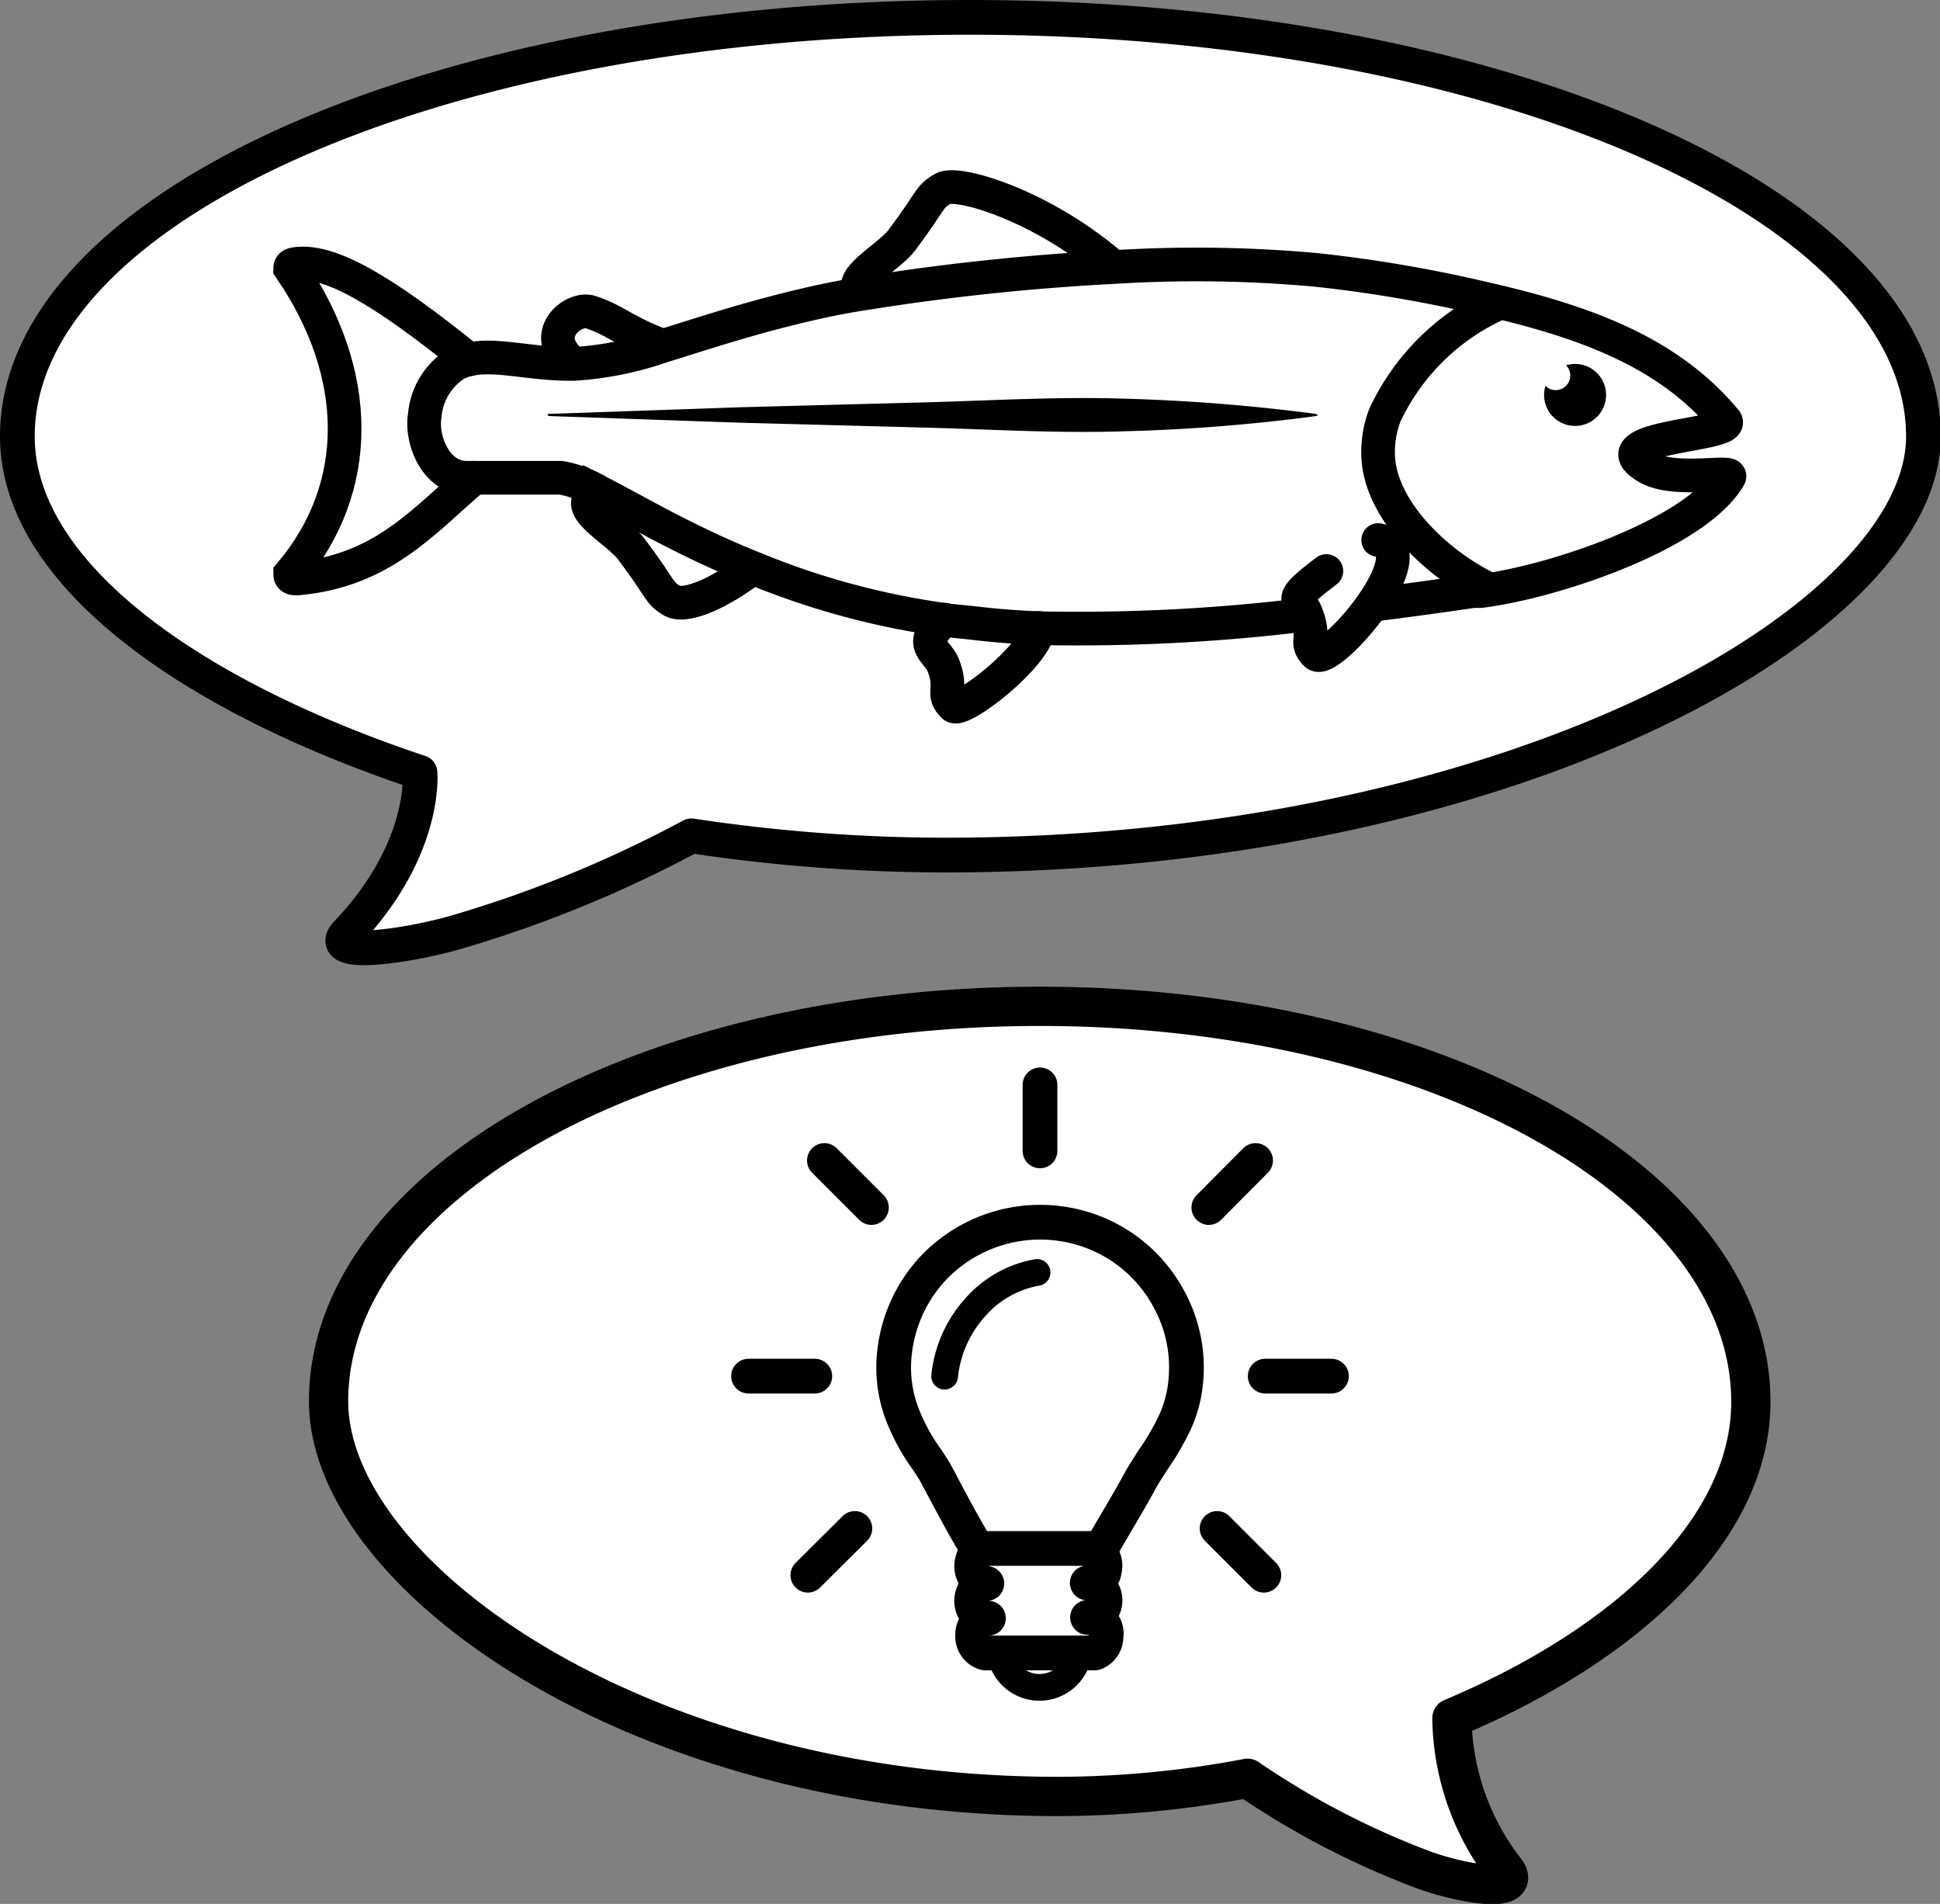 <svg xmlns="http://www.w3.org/2000/svg" viewBox="0 0 72.62 71.25"><rect x="0" y="0" width="72.62" height="71.25" fill="#808080" stroke="none"/><defs><style>.cls-1,.cls-2{fill:#fff;}.cls-1,.cls-2,.cls-3,.cls-4,.cls-5,.cls-6,.cls-7,.cls-8,.cls-9{stroke:#000;}.cls-1,.cls-2,.cls-4,.cls-6,.cls-7,.cls-9{stroke-linecap:round;}.cls-1,.cls-2,.cls-9{stroke-linejoin:round;}.cls-1,.cls-6,.cls-9{stroke-width:1.3px;}.cls-2{stroke-width:1.47px;}.cls-3,.cls-4,.cls-5,.cls-6,.cls-7,.cls-8,.cls-9{fill:none;}.cls-3,.cls-4,.cls-6,.cls-7,.cls-8{stroke-miterlimit:10;}.cls-3,.cls-4,.cls-5{stroke-width:1.26px;}.cls-5{stroke-linejoin:bevel;}</style></defs><title>tarvekartoitus-bg</title><g id="Layer_2" data-name="Layer 2"><g id="Layer_1-2" data-name="Layer 1"><path class="cls-1" d="M17,34.91c-1.93.54-4.91.93-4,0,3-3.16,2.72-6,2.72-6C7,26,.65,21.4.65,16.33.65,7.67,16.62.65,36.31.65S72,7.67,72,16.33C72,23.24,56.46,32,35.38,32a63.93,63.93,0,0,1-9.5-.72A45.59,45.59,0,0,1,17,34.91Z"/><path class="cls-2" d="M53.35,70c1.44.51,3.66.87,3,0a9.49,9.49,0,0,1-2-5.7c6.48-2.72,11.19-7.05,11.19-11.84,0-8.18-11.91-14.8-26.61-14.8S12.3,44.26,12.3,52.44c0,6.52,11.58,14.79,27.31,14.79a38.36,38.36,0,0,0,7.09-.68A30.79,30.79,0,0,0,53.35,70Z"/><path class="cls-3" d="M48.9,23a70.15,70.15,0,0,1-10,.51c-1.2-.05-2-.14-2.43-.19s-.74-.07-1.1-.12a29.12,29.12,0,0,1-7.17-1.94c-2.51-1-4.45-2.17-5.75-2.83A4.23,4.23,0,0,0,21,17.88H17.46c-1.17,0-1.71-1.47-1.56-2.32a2.52,2.52,0,0,1,1.17-1.94,2,2,0,0,1,.48-.17c1-.23,2.26.17,3.79.17h.13a12.43,12.43,0,0,0,3.33-.67c1.53-.47,3.37-1.1,5.84-1.65.46-.1,1-.21,1.65-.31h0a88.32,88.32,0,0,1,9.47-1,49.44,49.44,0,0,1,7.5.11,51.25,51.25,0,0,1,6.32,1.08h0c3.77.86,6.87,2,9,4.55.52.59-4.89.57-2.95,1.74,1,.63,3.27.09,3.1.38-1.26,2.15-6.58,3.93-9.31,4.27l-.27,0c-1.43.21-2.76.39-4,.54"/><path class="cls-4" d="M17.75,17.88c-1.85,1.56-3.4,3.49-6.63,3.77-.13,0-.26,0-.26-.17,2.72-3.21,2.72-7.47,0-11.44,0-.14.13-.15.27-.17,1.28-.13,3.22,1,6.42,3.58"/><path d="M20.56,15.49l7.18-.25,7.17-.19c2.39-.07,4.79-.21,7.18-.13a69.24,69.24,0,0,1,7.17.57.08.08,0,0,1,.06.08s0,0-.06,0a66.58,66.58,0,0,1-7.17.57c-2.39.08-4.79-.06-7.18-.13l-7.17-.19-7.18-.25s-.06,0-.06-.07A.06.06,0,0,1,20.56,15.49Z"/><path class="cls-5" d="M56.24,11.29a8.56,8.56,0,0,0-4.41,4.27,3.93,3.93,0,0,0-.24,1.55c.11,2.09,2.37,4.14,4.27,5"/><path class="cls-3" d="M32.29,11h0c-.73-.5.93-1.32,1.46-2,1.16-1.55,1-1.62,1.55-1.94s3.8.65,6.46,3"/><path class="cls-3" d="M28.19,21.25c-1.57,1.18-2.62,1.44-3,1.25-.56-.32-.38-.39-1.55-1.94-.57-.76-2.47-1.66-1.22-2.14"/><path class="cls-4" d="M38.89,23.5c-.14,1.07-2.91,3.21-3.2,2.92-.49-.49,0-.57-.39-1.55-.24-.55-1-.75.06-1.68"/><path class="cls-4" d="M49.65,21.37c-1.55,1.17-1,1-.77,1.56.42,1-.1,1.06.38,1.55s4.27-3.88,2.33-4.27"/><path d="M60.12,14.78a1.16,1.16,0,1,1-2.32,0,1.27,1.27,0,0,1,.05-.34l0,0a.54.54,0,1,0,.77-.77l0,0a1.27,1.27,0,0,1,.34-.05A1.16,1.16,0,0,1,60.12,14.78Z"/><path class="cls-3" d="M24.8,12.94c-1.54-.59-1.68-.92-2.69-1.26-.65-.22-2,.87-.64,1.93"/><line class="cls-6" x1="38.93" y1="43.07" x2="38.93" y2="40.6"/><path class="cls-7" d="M35.36,51.5a4.56,4.56,0,0,1,1.16-2.59,4,4,0,0,1,2.3-1.29"/><line class="cls-6" x1="47.36" y1="51.5" x2="49.84" y2="51.5"/><line class="cls-6" x1="28.02" y1="51.5" x2="30.5" y2="51.5"/><line class="cls-6" x1="45.25" y1="45.19" x2="47" y2="43.43"/><line class="cls-6" x1="32.62" y1="45.19" x2="30.86" y2="43.43"/><line class="cls-6" x1="45.56" y1="57.2" x2="47.31" y2="58.95"/><line class="cls-6" x1="32" y1="57.2" x2="30.24" y2="58.95"/><path class="cls-6" d="M41.27,57.86c.48-.84,1-1.68,1.45-2.52.14-.24.3-.48.45-.72a9.29,9.29,0,0,0,.66-1.09,4.75,4.75,0,0,0,.57-2,5.31,5.31,0,0,0-.61-2.85,5.45,5.45,0,0,0-2.39-2.36A5.52,5.52,0,0,0,35,47.39a5.48,5.48,0,0,0-1.51,3.19,4.9,4.9,0,0,0,.35,2.51,7.57,7.57,0,0,0,.85,1.52c.11.16.22.33.32.5C35.49,56,36,57,36.54,57.88"/><path class="cls-8" d="M40.37,61.91a1.48,1.48,0,0,1-2.92,0A27.08,27.08,0,0,1,40.37,61.91Z"/><path class="cls-9" d="M41.4,61.25a.64.64,0,0,1-.42.61l-.25,0H36.88a.64.64,0,0,1-.47-.66.62.62,0,0,1,.49-.64H37a.57.57,0,0,1-.5-.24.72.72,0,0,1,.28-1.06l.16,0a.52.52,0,0,1-.43-.23.7.7,0,0,1-.09-.67.52.52,0,0,1,.42-.41h3.87a.58.58,0,0,1,.47.17.71.71,0,0,1,.16.65.55.55,0,0,1-.4.47l-.24,0h.11a.49.49,0,0,1,.45.29.68.68,0,0,1-.34,1,.71.71,0,0,1-.21,0,.8.8,0,0,1,.27,0A.64.64,0,0,1,41.4,61.25Z"/></g></g></svg>